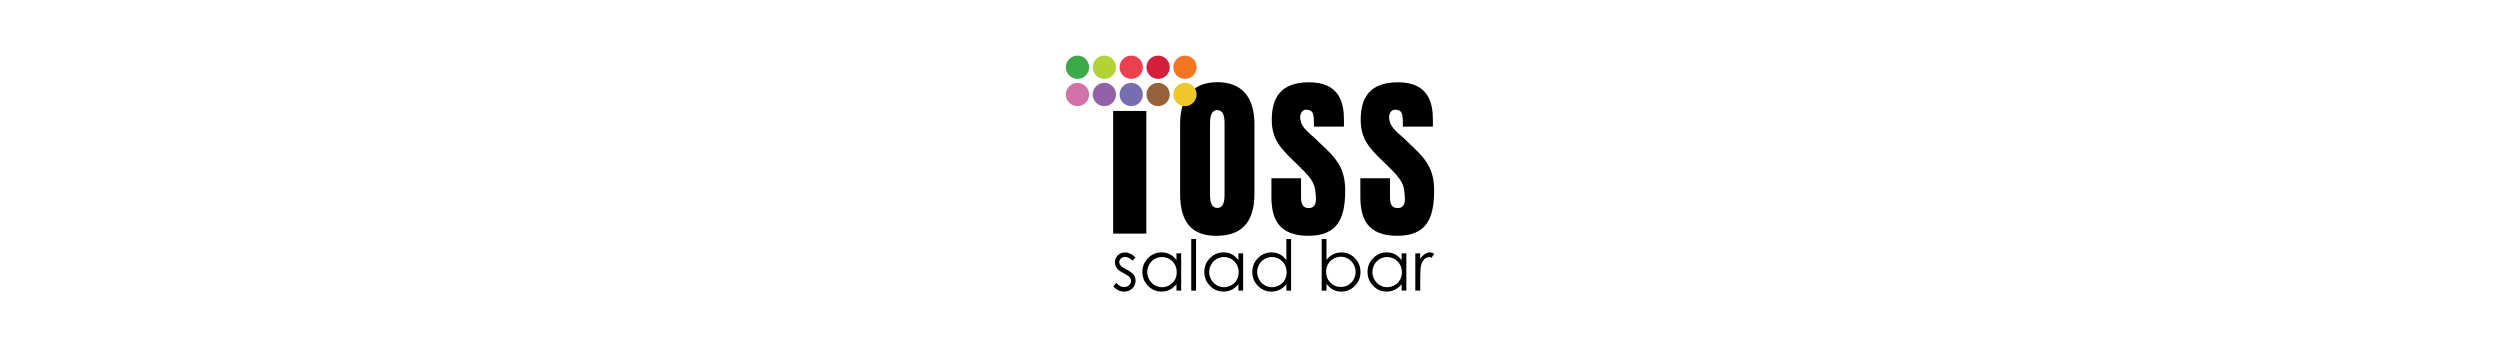 <svg viewBox="0 0 1080 150" xmlns="http://www.w3.org/2000/svg" data-name="Layer 1" id="Layer_1">
  <defs>
    <style>
      .cls-1, .cls-2, .cls-3, .cls-4, .cls-5, .cls-6, .cls-7, .cls-8, .cls-9, .cls-10, .cls-11 {
        stroke-width: 0px;
      }

      .cls-2 {
        fill: #766eb1;
      }

      .cls-3 {
        fill: #976139;
      }

      .cls-4 {
        fill: #3daa49;
      }

      .cls-5 {
        fill: #d31f3c;
      }

      .cls-6 {
        fill: #d272a8;
      }

      .cls-7 {
        fill: #b2d236;
      }

      .cls-8 {
        fill: #9361a7;
      }

      .cls-9 {
        fill: #f37622;
      }

      .cls-10 {
        fill: #eec72a;
      }

      .cls-11 {
        fill: #ee3f4f;
      }
    </style>
  </defs>
  <path d="M490.56,111.22l-1.33,1.38c-1.11-1.08-2.19-1.61-3.25-1.61-.67,0-1.25.22-1.73.67s-.72.96-.72,1.55c0,.52.2,1.02.59,1.49.39.48,1.22,1.05,2.49,1.7,1.54.8,2.59,1.57,3.14,2.31.54.75.82,1.59.82,2.53,0,1.32-.46,2.44-1.39,3.36-.93.92-2.09,1.38-3.48,1.38-.93,0-1.82-.2-2.66-.61-.84-.4-1.54-.96-2.1-1.67l1.3-1.48c1.06,1.19,2.18,1.79,3.37,1.79.83,0,1.54-.27,2.12-.8s.87-1.16.87-1.88c0-.59-.19-1.12-.58-1.58-.39-.45-1.26-1.03-2.61-1.72-1.45-.75-2.44-1.49-2.97-2.22-.52-.73-.79-1.56-.79-2.5,0-1.22.42-2.24,1.25-3.05.83-.81,1.89-1.21,3.16-1.21,1.48,0,2.97.73,4.48,2.17" class="cls-1"></path>
  <path d="M510.27,109.46v16.09h-2.04v-2.77c-.87,1.06-1.84,1.85-2.92,2.38-1.08.53-2.26.8-3.54.8-2.28,0-4.22-.83-5.84-2.48-1.61-1.65-2.42-3.66-2.42-6.03s.81-4.3,2.44-5.95c1.63-1.65,3.58-2.47,5.87-2.47,1.32,0,2.52.28,3.59.84,1.07.56,2.01,1.41,2.82,2.53v-2.96h2.04ZM501.99,111.04c-1.15,0-2.22.28-3.19.85-.98.57-1.75,1.36-2.33,2.39-.58,1.02-.86,2.11-.86,3.25s.29,2.22.87,3.25c.58,1.04,1.36,1.84,2.34,2.42.98.58,2.03.87,3.15.87s2.21-.29,3.22-.86,1.8-1.34,2.34-2.32c.55-.97.82-2.07.82-3.29,0-1.86-.61-3.42-1.84-4.67-1.23-1.25-2.74-1.88-4.53-1.88" class="cls-1"></path>
  <rect height="22.31" width="2.07" y="103.25" x="514.62" class="cls-1"></rect>
  <path d="M537.03,109.46v16.09h-2.04v-2.77c-.87,1.06-1.84,1.85-2.92,2.38-1.08.53-2.26.8-3.54.8-2.28,0-4.22-.83-5.84-2.48-1.61-1.65-2.42-3.66-2.42-6.03s.81-4.3,2.44-5.95c1.63-1.65,3.58-2.47,5.87-2.47,1.32,0,2.52.28,3.59.84,1.07.56,2.01,1.41,2.82,2.53v-2.96h2.04ZM528.75,111.04c-1.15,0-2.22.28-3.19.85-.97.57-1.75,1.36-2.33,2.39-.58,1.02-.86,2.11-.86,3.25s.29,2.22.87,3.25c.58,1.04,1.36,1.84,2.34,2.42.98.58,2.03.87,3.15.87s2.21-.29,3.22-.86,1.8-1.34,2.34-2.32c.55-.97.82-2.07.82-3.29,0-1.86-.61-3.42-1.84-4.67-1.23-1.25-2.74-1.88-4.53-1.88" class="cls-1"></path>
  <path d="M557.75,103.25v22.31h-2.04v-2.77c-.87,1.06-1.84,1.85-2.92,2.38-1.08.53-2.26.8-3.54.8-2.28,0-4.22-.83-5.84-2.48-1.61-1.65-2.42-3.66-2.42-6.03s.81-4.3,2.44-5.95c1.63-1.65,3.58-2.47,5.87-2.47,1.32,0,2.52.28,3.59.84,1.07.56,2.01,1.41,2.82,2.53v-9.17h2.04ZM549.48,111.04c-1.15,0-2.22.28-3.19.85-.98.57-1.75,1.36-2.33,2.39-.58,1.02-.87,2.11-.87,3.25s.29,2.22.87,3.25c.58,1.04,1.36,1.84,2.34,2.42.98.58,2.03.87,3.15.87s2.21-.29,3.22-.86c1.01-.57,1.79-1.34,2.34-2.32.55-.97.82-2.07.82-3.29,0-1.86-.61-3.42-1.84-4.67-1.23-1.25-2.74-1.88-4.53-1.88" class="cls-1"></path>
  <path d="M570.97,125.56v-22.31h2.07v8.98c.87-1.06,1.84-1.86,2.91-2.39,1.07-.53,2.25-.79,3.53-.79,2.28,0,4.22.83,5.83,2.48,1.61,1.65,2.42,3.66,2.42,6.01s-.81,4.31-2.44,5.96c-1.63,1.65-3.58,2.47-5.87,2.47-1.31,0-2.5-.28-3.56-.84-1.06-.56-2-1.41-2.82-2.53v2.96h-2.07ZM579.25,123.97c1.15,0,2.22-.28,3.19-.85.97-.57,1.75-1.36,2.32-2.39.58-1.03.87-2.11.87-3.26s-.29-2.23-.87-3.27c-.58-1.04-1.36-1.84-2.34-2.42-.98-.58-2.02-.87-3.14-.87s-2.21.29-3.23.87-1.8,1.35-2.35,2.33c-.55.98-.82,2.08-.82,3.3,0,1.86.61,3.42,1.84,4.67,1.22,1.25,2.73,1.88,4.52,1.88" class="cls-1"></path>
  <path d="M607.54,109.46v16.09h-2.04v-2.77c-.87,1.06-1.84,1.85-2.92,2.38-1.08.53-2.26.8-3.54.8-2.28,0-4.22-.83-5.84-2.48-1.61-1.65-2.42-3.66-2.42-6.03s.81-4.3,2.44-5.95c1.63-1.65,3.58-2.47,5.87-2.47,1.32,0,2.52.28,3.59.84,1.07.56,2.01,1.41,2.82,2.53v-2.96h2.04ZM599.26,111.04c-1.15,0-2.22.28-3.19.85-.97.57-1.75,1.36-2.33,2.39-.58,1.02-.86,2.11-.86,3.25s.29,2.22.87,3.25c.58,1.04,1.36,1.84,2.34,2.42.98.58,2.03.87,3.15.87s2.21-.29,3.22-.86,1.8-1.34,2.34-2.32c.55-.97.82-2.07.82-3.29,0-1.86-.61-3.42-1.84-4.67-1.23-1.25-2.74-1.88-4.53-1.88" class="cls-1"></path>
  <path d="M611.41,109.46h2.12v2.35c.63-.93,1.3-1.62,2-2.08.7-.46,1.43-.69,2.19-.69.57,0,1.18.18,1.83.55l-1.08,1.75c-.43-.19-.8-.28-1.09-.28-.69,0-1.36.28-2,.85-.64.57-1.13,1.45-1.46,2.64-.26.92-.38,2.77-.38,5.56v5.44h-2.12v-16.1Z" class="cls-1"></path>
  <path d="M470.5,29.05c0-2.78-2.25-5.03-5.03-5.03s-5.03,2.25-5.03,5.03,2.25,5.03,5.03,5.03,5.03-2.25,5.03-5.03" class="cls-4"></path>
  <path d="M470.5,40.82c0-2.78-2.25-5.03-5.03-5.03s-5.03,2.25-5.03,5.03,2.25,5.03,5.03,5.03,5.03-2.25,5.03-5.03" class="cls-6"></path>
  <path d="M482.11,29.05c0-2.78-2.25-5.03-5.03-5.03s-5.03,2.25-5.03,5.03,2.25,5.03,5.03,5.03,5.03-2.25,5.03-5.03" class="cls-7"></path>
  <path d="M482.11,40.82c0-2.78-2.25-5.03-5.03-5.03s-5.03,2.25-5.03,5.03,2.25,5.03,5.03,5.03,5.03-2.25,5.03-5.03" class="cls-8"></path>
  <path d="M493.72,29.05c0-2.78-2.25-5.03-5.03-5.03s-5.03,2.25-5.03,5.03,2.25,5.03,5.03,5.03,5.03-2.25,5.03-5.03" class="cls-11"></path>
  <path d="M493.72,40.82c0-2.78-2.25-5.03-5.03-5.03s-5.03,2.25-5.03,5.03,2.25,5.03,5.03,5.03,5.03-2.25,5.03-5.03" class="cls-2"></path>
  <path d="M505.32,29.05c0-2.78-2.25-5.03-5.03-5.03s-5.03,2.25-5.03,5.03,2.25,5.03,5.03,5.03,5.03-2.25,5.03-5.03" class="cls-5"></path>
  <path d="M505.32,40.82c0-2.78-2.25-5.03-5.03-5.03s-5.03,2.25-5.03,5.03,2.25,5.03,5.03,5.03,5.03-2.25,5.03-5.03" class="cls-3"></path>
  <path d="M516.93,29.05c0-2.78-2.25-5.03-5.03-5.03s-5.03,2.25-5.03,5.03,2.25,5.03,5.03,5.03,5.03-2.25,5.03-5.03" class="cls-9"></path>
  <rect height="52.99" width="14.34" y="47.93" x="480.88" class="cls-1"></rect>
  <path d="M562.05,77.02v8.52c0,4.23,2.33,4.34,3.42,4.34,2.49,0,3.1-2.13,3.02-4.1-.25-5.96-.81-7.61-6.97-13.66-7.05-6.92-12.12-10.82-12.12-20.3s3.78-16.27,16.13-16.27c13.11,0,15.05,8.82,15.05,16.18v2.96h-12.97v-1.48c0-4.55-.54-5.56-3.11-5.83-1.86-.2-3.68,1.94-2.41,5.61,1.13,3.27,5.56,6.03,7.56,8.31,7.63,7.05,11.63,11.14,11.47,21.73-.16,10.78-2.93,18.84-15.88,18.84s-15.99-7.4-15.99-16.93v-7.93h12.79Z" class="cls-1"></path>
  <path d="M600.47,77.02v8.52c0,4.23,2.33,4.34,3.42,4.34,2.49,0,3.1-2.13,3.02-4.1-.25-5.96-.81-7.61-6.97-13.66-7.05-6.92-12.12-10.82-12.12-20.3s3.78-16.27,16.13-16.27c13.11,0,15.05,8.82,15.05,16.18v2.96h-12.97v-1.48c0-4.55-.54-5.56-3.11-5.83-1.86-.2-3.68,1.94-2.41,5.61,1.13,3.27,5.56,6.03,7.56,8.31,7.63,7.05,11.63,11.14,11.47,21.73-.16,10.78-2.93,18.84-15.88,18.84s-15.99-7.4-15.99-16.93v-7.93h12.79Z" class="cls-1"></path>
  <path d="M525.89,35.51c-9.52,0-16.08,5.43-16.08,17.87v30.35c0,12.52,5.27,18.14,15.53,18.14,10.81,0,16.58-5.48,16.58-18.27v-29.89c0-12.87-6.45-18.21-16.03-18.21M529.01,84.11c0,3.96-.99,5.72-3.16,5.72s-3.12-1.94-3.12-5.67v-30.81c0-4,1.1-5.78,3.09-5.78,2.35,0,3.19,1.93,3.19,5.69v30.85Z" class="cls-1"></path>
  <path d="M516.93,40.82c0-2.78-2.25-5.03-5.03-5.03s-5.03,2.25-5.03,5.03,2.25,5.03,5.03,5.03,5.03-2.25,5.03-5.03" class="cls-10"></path>
</svg>